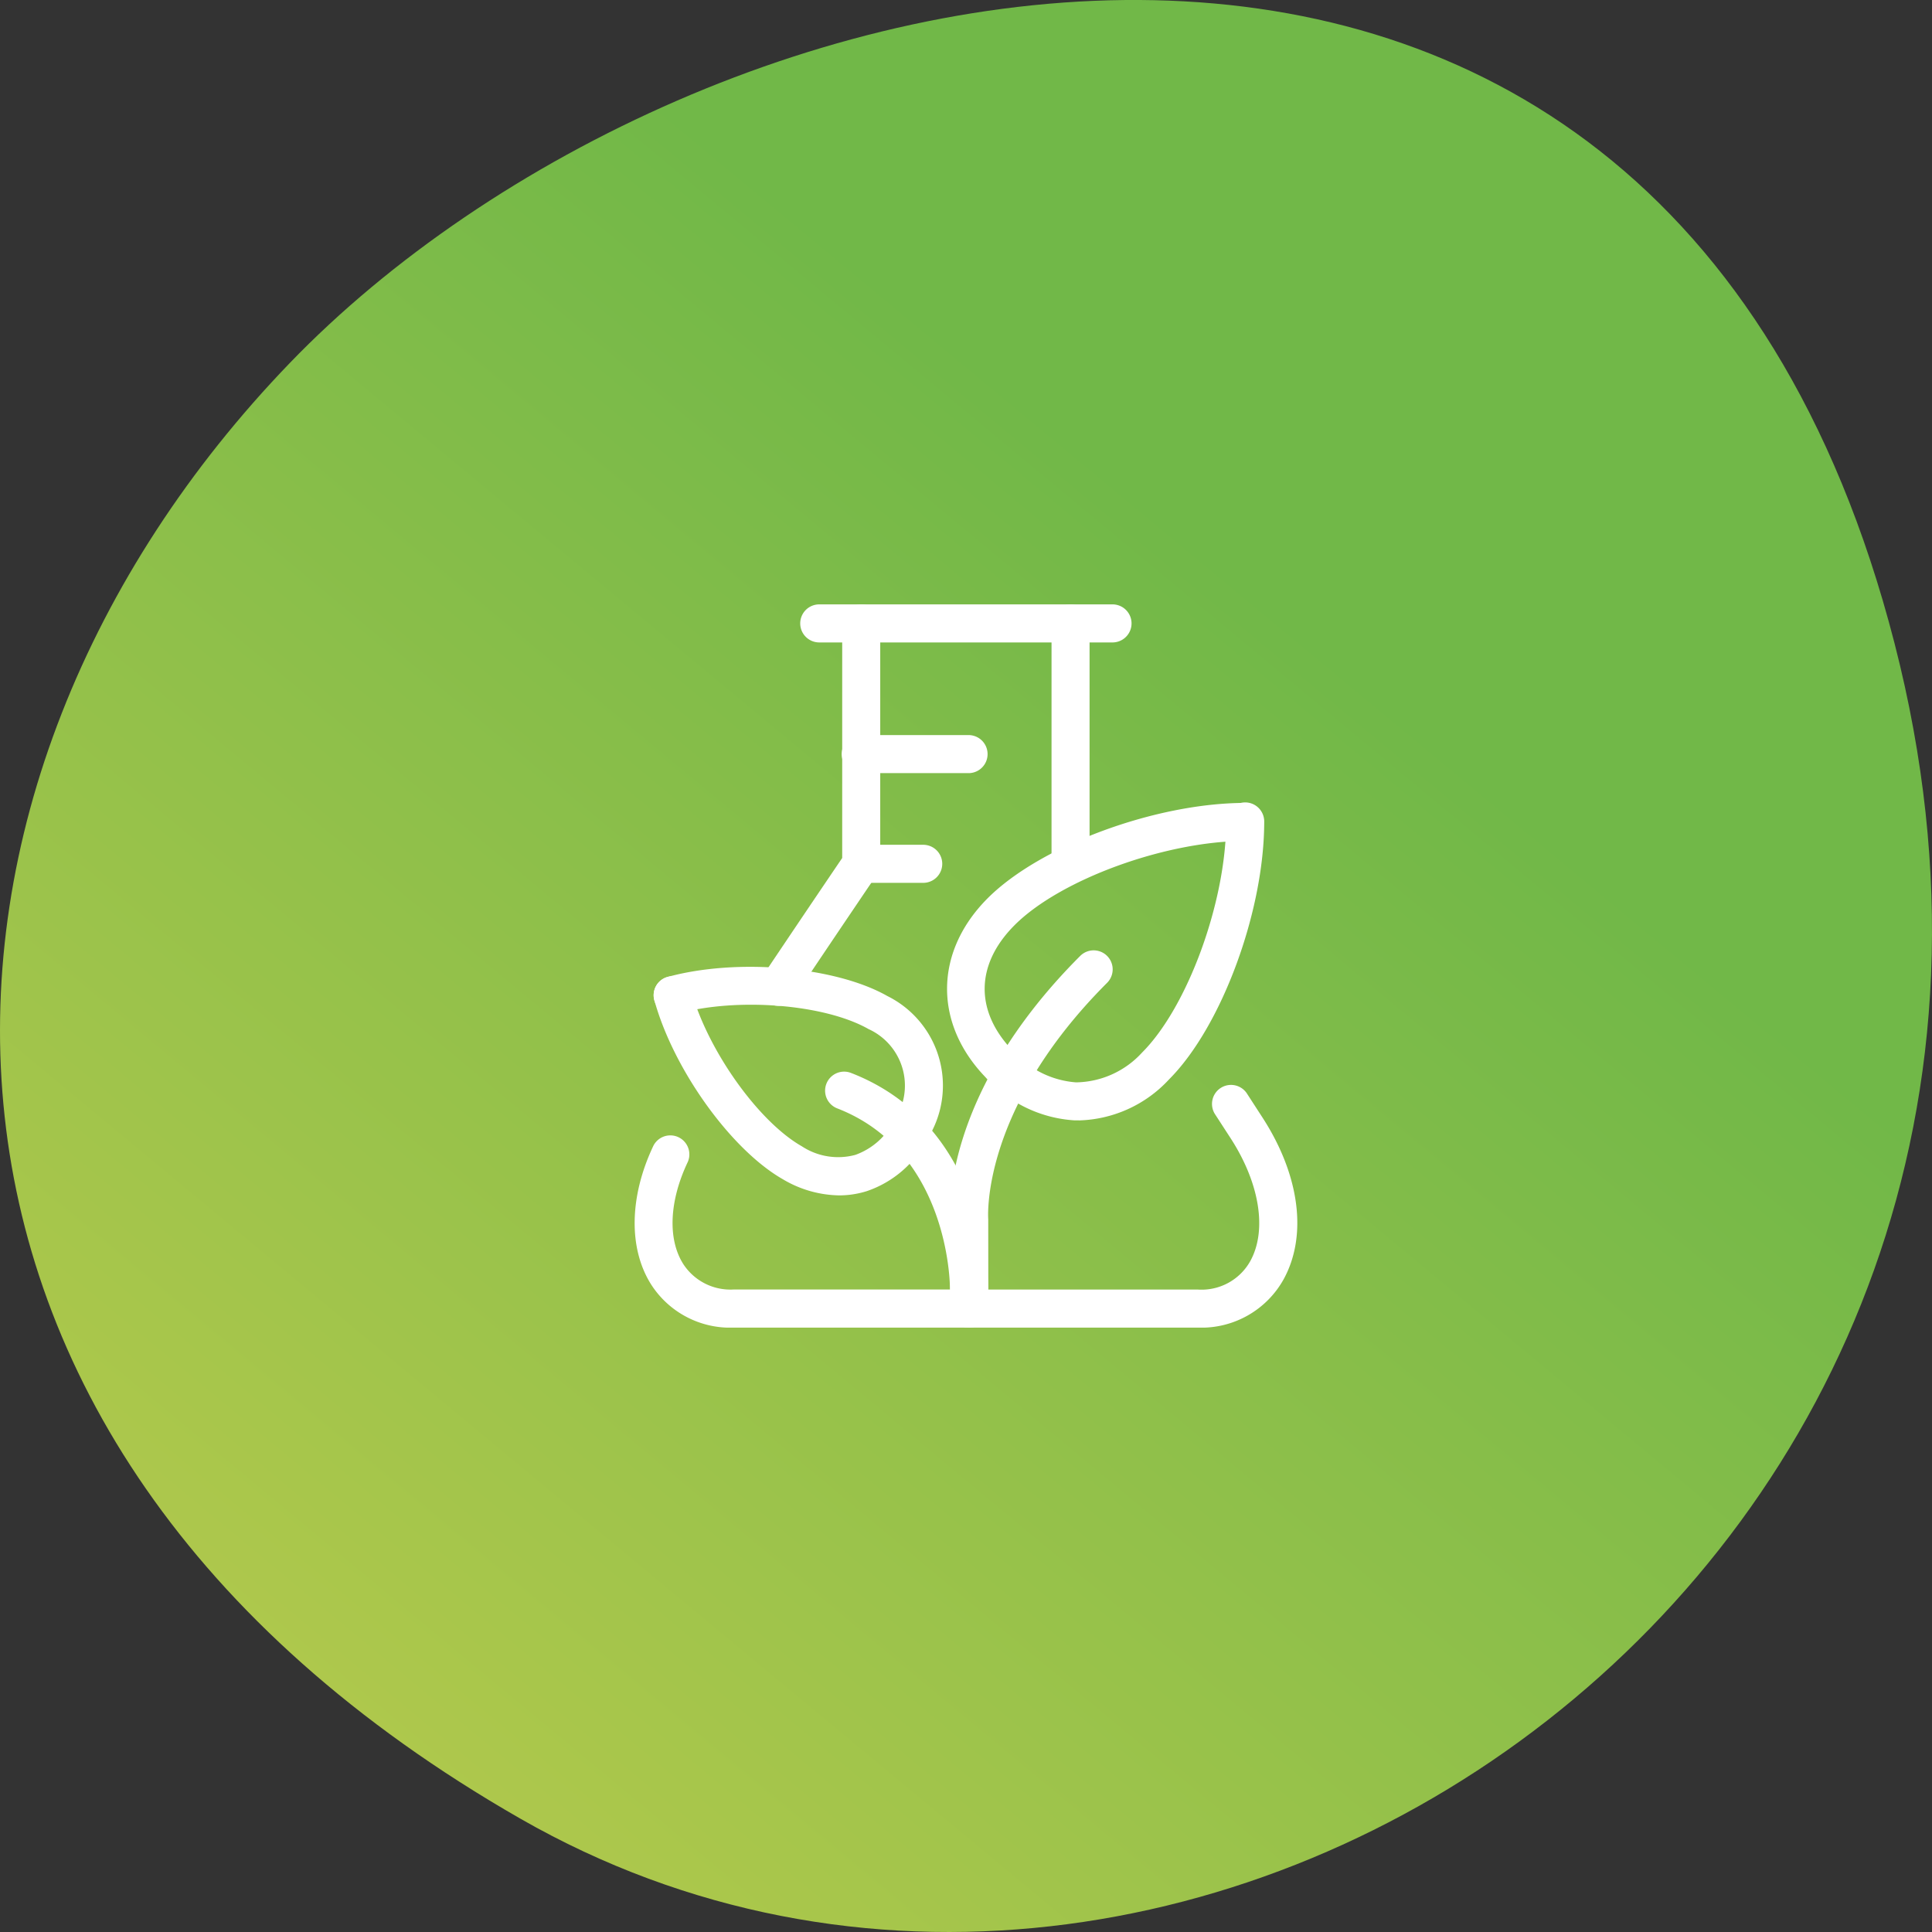 <svg xmlns="http://www.w3.org/2000/svg" width="140" height="140" viewBox="0 0 140 140"><rect x="0" y="0" width="140" height="140" fill="#333333" stroke="none"/><defs><linearGradient id="b" x1=".656" y1=".325" x2=".225" y2=".844" gradientUnits="objectBoundingBox"><stop offset="0" stop-color="#71b848"/><stop offset="1" stop-color="#b3c94c"/></linearGradient><clipPath id="c"><path data-name="Rectangle 12611" transform="translate(379 4231)" fill="#fff" stroke="#707070" d="M0 0h60v60H0z"/></clipPath><clipPath id="d"><path data-name="Rectangle 12679" fill="#fff" d="M0 0h48.022v52.408H0z"/></clipPath><clipPath id="a"><path d="M0 0h140v140H0z"/></clipPath></defs><g data-name="Group 12379" clip-path="url(#a)"><g data-name="Group 11036" fill="none" stroke="#fff" stroke-linecap="round" stroke-linejoin="round" stroke-width="3"><path data-name="Path 29568" d="M60.079 54.107H51.03C51.03 78.43 40 98.228 40 98.228h20.079"/><path data-name="Path 29569" d="M60.079 54.107h9.049c0 24.318 11.028 44.116 11.028 44.116H60.079"/><path data-name="Line 273" d="M69.732 64.148H56.444"/><path data-name="Path 29570" d="M84.663 65.425H77.93a70.628 70.628 0 0 1-3.147 20.255"/><path data-name="Path 29571" d="M84.663 65.425h6.729c0 18.083 8.2 32.8 8.2 32.8H80.155"/><path data-name="Line 274" d="M91.841 72.886h-13.71"/><path data-name="Path 29572" d="M51.03 54.112a12.347 12.347 0 0 1 12.349-12.346h16.777"/><path data-name="Line 275" d="M85.033 46.644h11.383"/><path data-name="Line 276" d="M84.045 52.882h-7.776"/><path data-name="Line 277" d="M69.271 47.941h-5.464"/><path data-name="Path 29573" d="M80.156 41.766a4.879 4.879 0 0 1 4.878 4.878"/><path data-name="Path 29574" d="M96.416 46.644a3.8 3.8 0 1 1 0 7.6h-4.105a4.876 4.876 0 0 1-4.875 4.878H69.281"/></g><g data-name="Group 11273"><path data-name="Path 29650" d="M37.711 131.789C86.125 159.516 154.5 113.5 137.283 46.608S50.189-3.986 20.991 26.313s-31.691 77.749 16.72 105.476z" fill="url(#b)"/><g data-name="Mask Group 1152" transform="translate(-339 -4191)" clip-path="url(#c)"><g data-name="Group 11275"><g data-name="Group 11274" clip-path="url(#d)" fill="#fff" transform="translate(384.989 4234.796)"><path data-name="Path 29738" d="M24.225 50.914a1.38 1.38 0 0 1-1.378-1.374c0-.4-.13-9.907-8.168-13.019a1.377 1.377 0 1 1 1-2.568c9.815 3.8 9.928 15.1 9.928 15.584a1.377 1.377 0 0 1-1.375 1.377z"/><path data-name="Path 29739" d="M14.817 42.826a8.206 8.206 0 0 1-4.065-1.162C6.991 39.525 2.808 33.7 1.429 28.686a1.378 1.378 0 1 1 2.658-.729c1.19 4.334 4.868 9.515 8.029 11.312a4.789 4.789 0 0 0 3.879.621 5.05 5.05 0 0 0 2.788-2.454 1.378 1.378 0 0 1 2.395 1.364 7.735 7.735 0 0 1-4.355 3.718 6.666 6.666 0 0 1-2.006.308"/><path data-name="Path 29740" d="M19.979 39.5a1.379 1.379 0 0 1-1.2-2.06 4.5 4.5 0 0 0-1.831-6.666c-3.164-1.8-9.5-2.31-13.829-1.12a1.378 1.378 0 1 1-.73-2.658c5.013-1.376 12.155-.755 15.921 1.383A7.24 7.24 0 0 1 21.178 38.8a1.378 1.378 0 0 1-1.2.7"/><path data-name="Path 29741" d="M24.251 52.408a1.378 1.378 0 0 1-1.378-1.378v-6.347c-.03-.23-.787-9.009 9.414-19.209a1.378 1.378 0 0 1 1.949 1.949c-9.2 9.2-8.62 17.051-8.614 17.13l.007 6.477a1.378 1.378 0 0 1-1.378 1.378"/><path data-name="Path 29742" d="M32.182 37.39h-.3a9.423 9.423 0 0 1-6.3-2.964 1.379 1.379 0 0 1 1.95-1.949 6.717 6.717 0 0 0 4.453 2.159 6.6 6.6 0 0 0 4.783-2.158c3.305-3.3 6.095-10.952 6.095-16.712a1.379 1.379 0 1 1 2.757 0c0 6.489-3.1 14.86-6.9 18.66a9.218 9.218 0 0 1-6.535 2.968"/><path data-name="Path 29743" d="M26.558 34.826a1.373 1.373 0 0 1-.975-.4c-3.924-3.926-3.927-9.2 0-13.133 3.806-3.808 12.175-6.906 18.66-6.906a1.379 1.379 0 0 1 0 2.757c-5.756 0-13.409 2.791-16.711 6.1-2.89 2.893-2.892 6.346 0 9.236a1.379 1.379 0 0 1-.974 2.353"/><path data-name="Path 29744" d="M31.587 20.178a1.378 1.378 0 0 1-1.378-1.378V1.378a1.378 1.378 0 0 1 2.756 0V18.8a1.378 1.378 0 0 1-1.378 1.378"/><path data-name="Path 29745" d="M40.826 52.408H24.251a1.379 1.379 0 1 1 0-2.757h16.575a4.042 4.042 0 0 0 3.794-2.079c1.213-2.22.676-5.6-1.4-8.834l-1.141-1.76a1.378 1.378 0 1 1 2.311-1.5l1.145 1.769c2.661 4.141 3.222 8.494 1.5 11.646a6.822 6.822 0 0 1-6.213 3.516"/><path data-name="Path 29746" d="M24 52.408H7.177a6.8 6.8 0 0 1-5.986-3.132c-1.646-2.609-1.582-6.369.173-10.057A1.378 1.378 0 0 1 3.852 40.4c-1.347 2.83-1.47 5.6-.329 7.4a4.073 4.073 0 0 0 3.654 1.846H24a1.379 1.379 0 0 1 0 2.757"/><path data-name="Path 29747" d="M10.408 29.09a1.379 1.379 0 0 1-1.144-2.145 1852.32 1852.32 0 0 1 5.776-8.568v-17a1.378 1.378 0 1 1 2.756 0V18.8a1.373 1.373 0 0 1-.239.774s-2.806 4.131-6 8.905a1.381 1.381 0 0 1-1.147.611"/><path data-name="Path 29748" d="M34.665 2.757H13.34a1.379 1.379 0 0 1 0-2.757h21.325a1.379 1.379 0 0 1 0 2.757"/><path data-name="Path 29749" d="M20.948 20.178h-4.53a1.379 1.379 0 0 1 0-2.757h4.53a1.379 1.379 0 0 1 0 2.757"/><path data-name="Path 29750" d="M24.233 12.228h-7.814a1.379 1.379 0 1 1 0-2.757h7.814a1.379 1.379 0 0 1 0 2.757"/></g></g></g></g></g></svg>